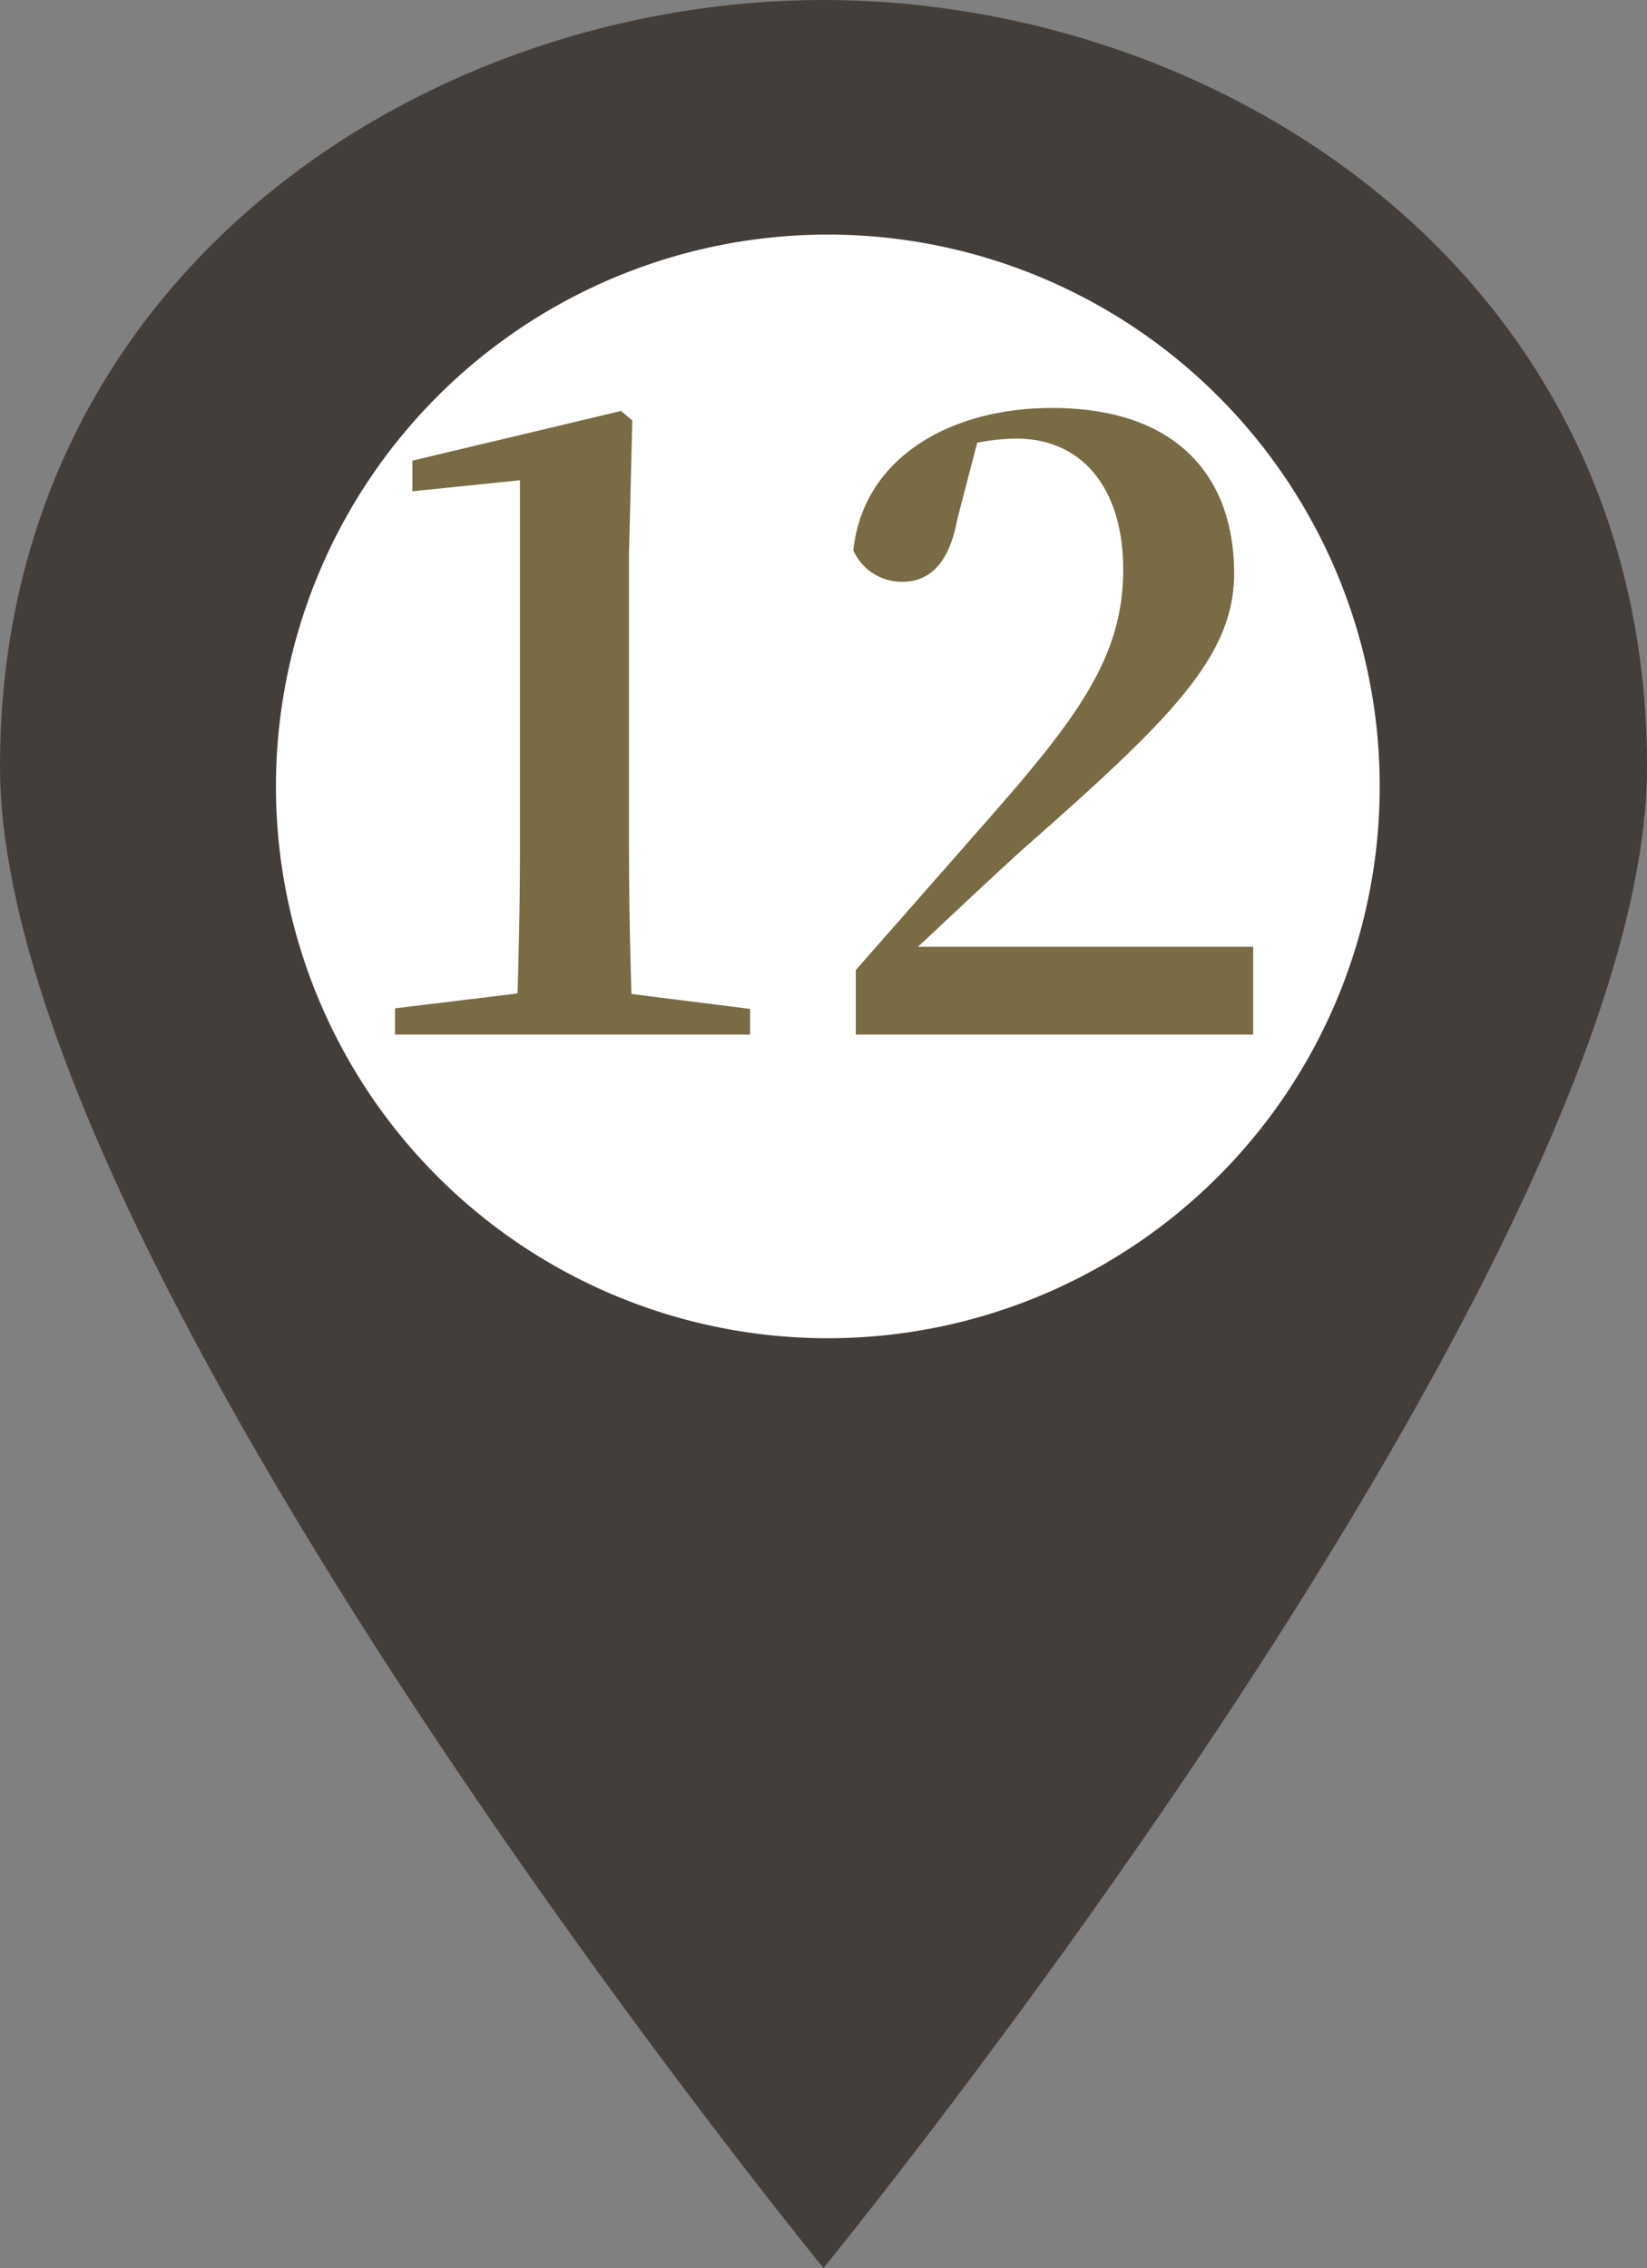 <svg xmlns="http://www.w3.org/2000/svg" width="29.843" height="41.103" viewBox="0 0 29.843 41.103">
  <rect x="0" y="0" width="29.843" height="41.103" fill="#808080" stroke="none"/>
  <g id="グループ_3909" data-name="グループ 3909" transform="translate(-59.135 -2963)">
    <g id="コンポーネント_38_35" data-name="コンポーネント 38 – 35" transform="translate(59.135 2963)">
      <path id="パス_4216" data-name="パス 4216" d="M0,13.894C0,4.942,7.728,0,14.921,0S29.843,4.942,29.843,13.894,14.921,41.1,14.921,41.1,0,22.846,0,13.894" transform="translate(0 0)" fill="#433e39"/>
      <path id="パス_4217" data-name="パス 4217" d="M33.188,21.154a10,10,0,1,1-10-10,10,10,0,0,1,10,10" transform="translate(-8.188 -6.903)" fill="#fff"/>
      <path id="パス_8737" data-name="パス 8737" d="M-3.21-.735q-.045-1.4-.045-2.79v-5.19l.06-2.415L-3.4-11.3l-3.78.9v.555l1.95-.2v6.51q0,1.4-.045,2.79l-2.22.27V0h6.435V-.465ZM1.98-1.59c.75-.7,1.47-1.38,1.92-1.785C6.54-5.7,7.71-6.84,7.71-8.355c0-1.755-1.035-3-3.3-3-1.845,0-3.42.9-3.6,2.58a.958.958,0,0,0,.885.57c.435,0,.84-.255,1-1.14l.36-1.38a3.888,3.888,0,0,1,.705-.075C4.98-10.8,5.7-9.87,5.7-8.43c0,1.5-.72,2.565-2.355,4.425C2.61-3.165,1.74-2.175.855-1.17V0h7.2V-1.59Z" transform="translate(14.652 18.748)" fill="#796b43"/>
    </g>
  </g>
</svg>
